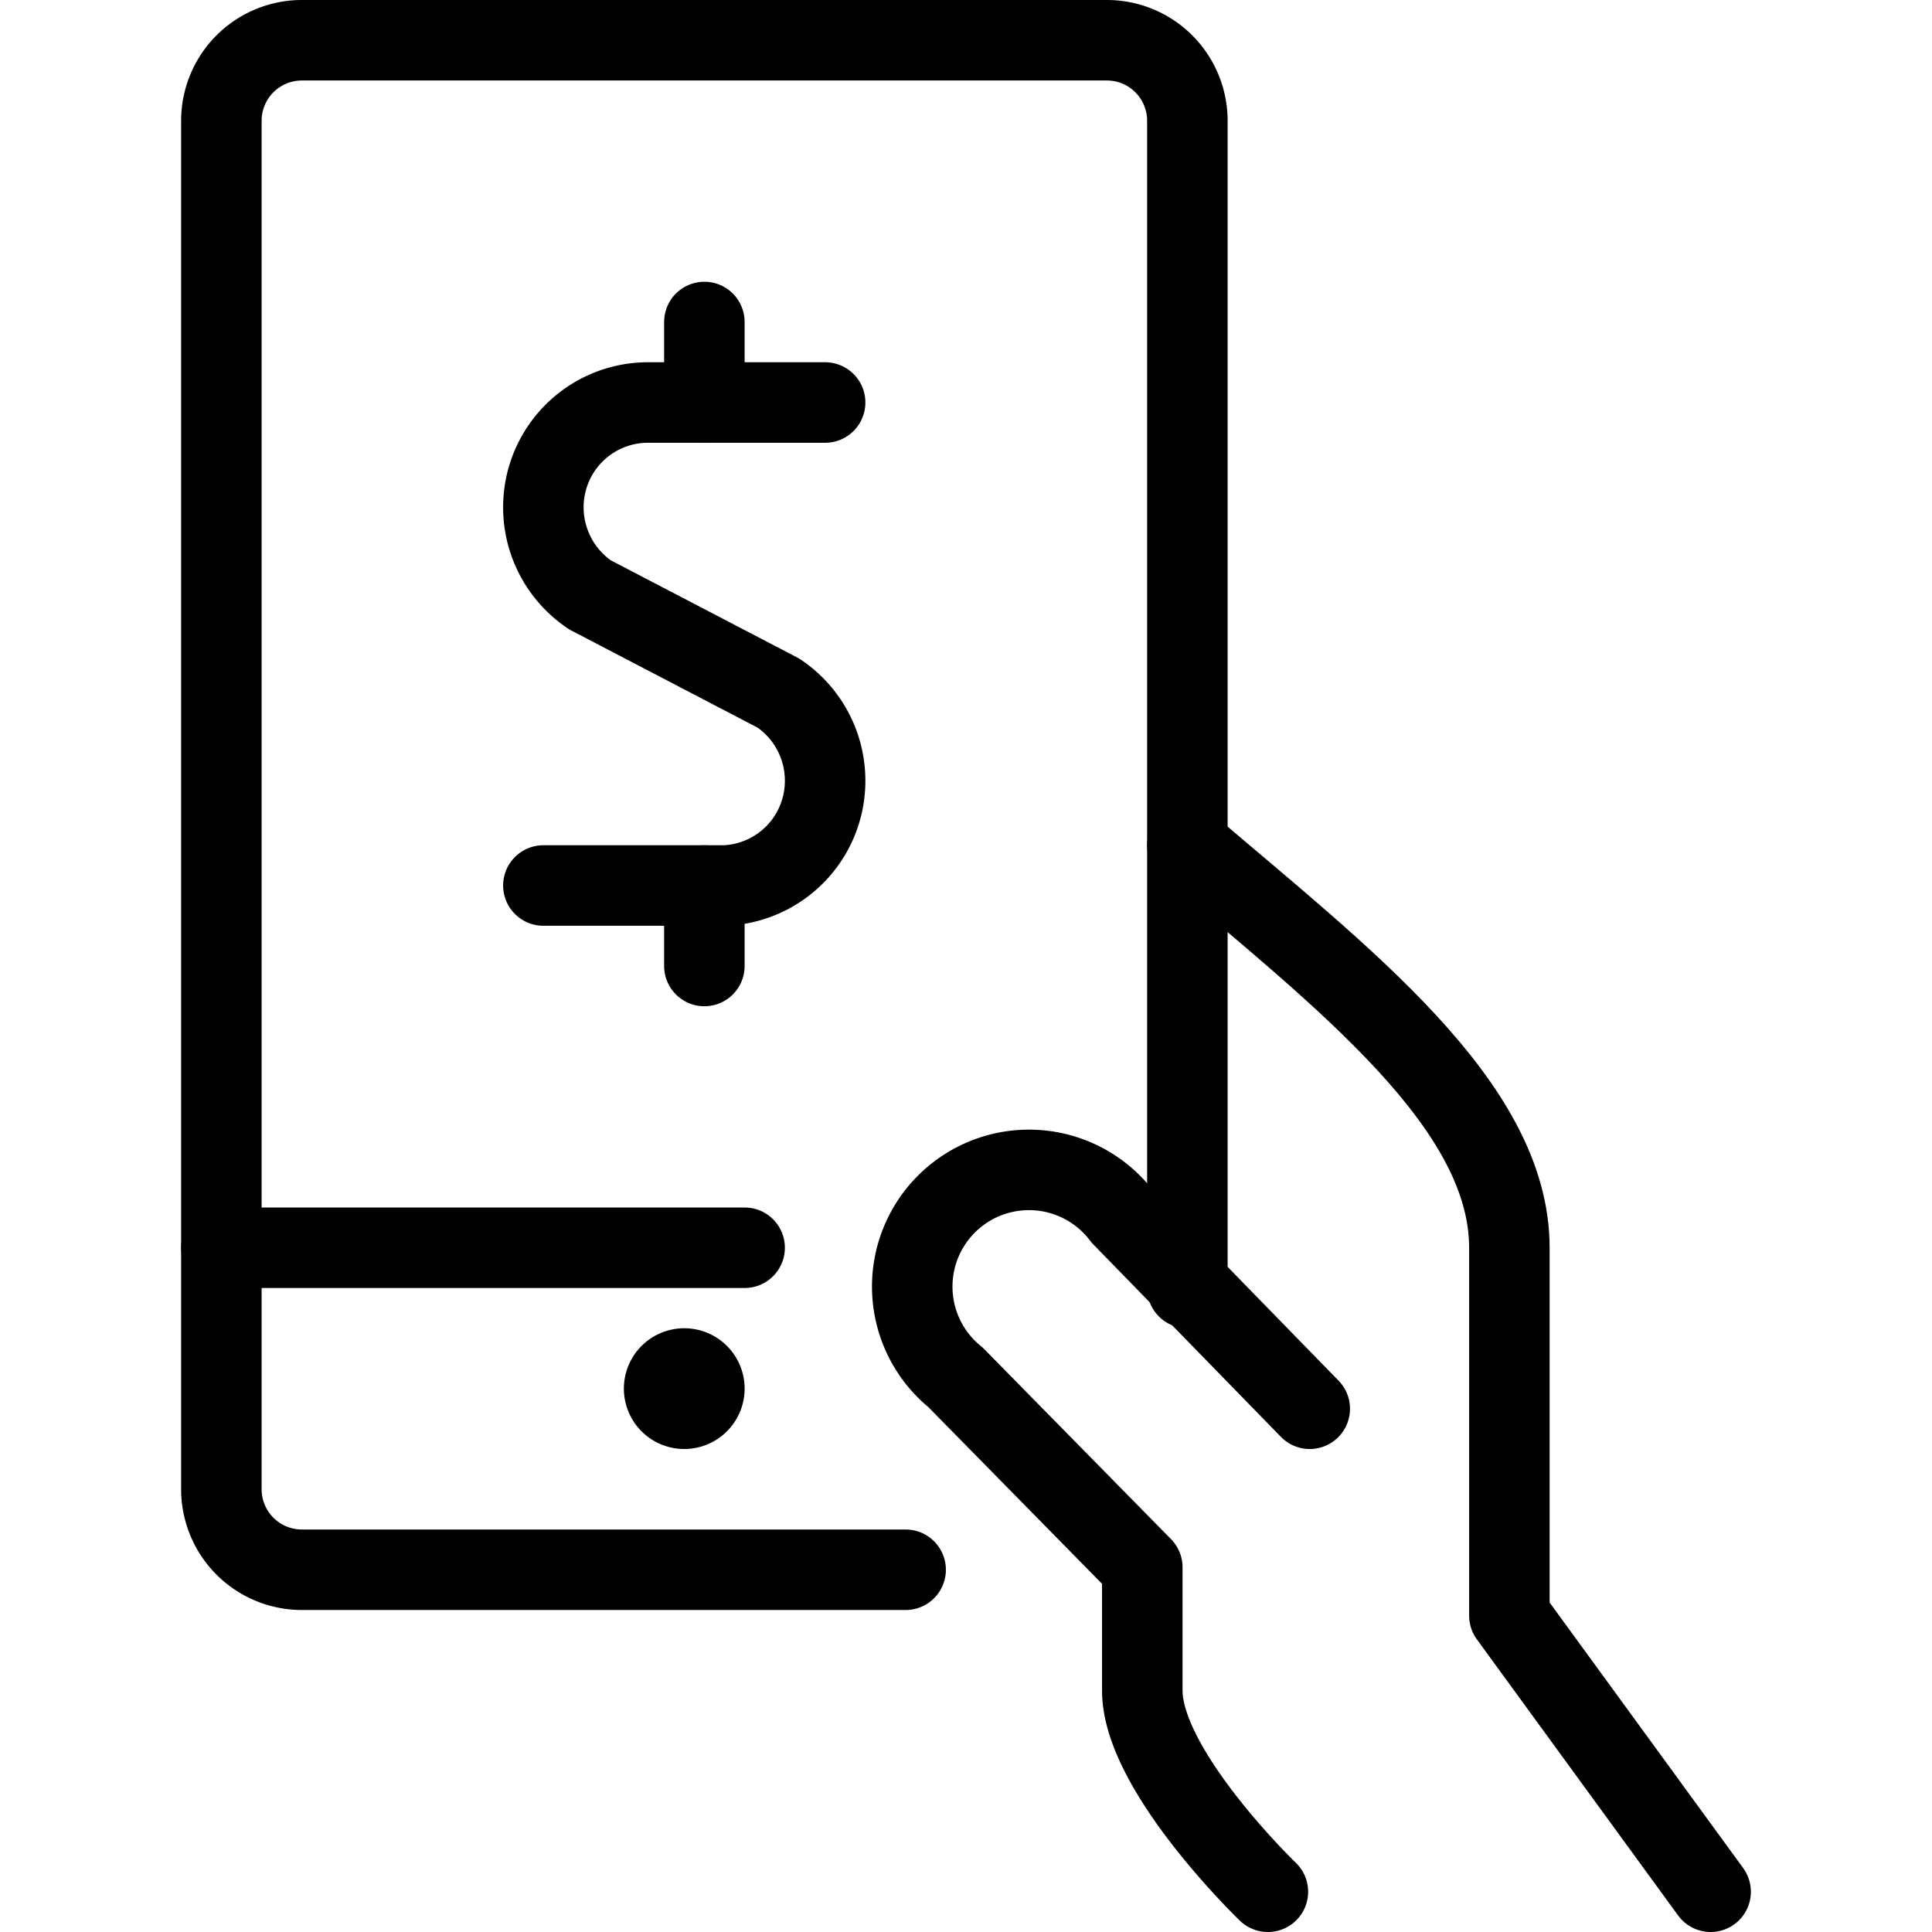 <svg xmlns="http://www.w3.org/2000/svg" viewBox="0 0 24 24">
  
<g transform="matrix(1,0,0,1,0,0)"><g>
    <g>
      <path d="M21.25,23.5l-2.5-3.43V15.5c0-1.78-2.08-3.36-4-5" style="fill: none;stroke: #000000;stroke-linecap: round;stroke-linejoin: round"></path>
      <path d="M16.27,17.5l-2.33-2.39a1.45,1.45,0,1,0-2.07,2l2.32,2.36V21c0,1,1.56,2.5,1.56,2.5" style="fill: none;stroke: #000000;stroke-linecap: round;stroke-linejoin: round"></path>
    </g>
    <g>
      <path d="M8.5,17a.25.25,0,1,1-.25.25A.25.25,0,0,1,8.5,17" style="fill: none;stroke: #000000;stroke-linecap: round;stroke-linejoin: round"></path>
      <path d="M11.25,19.5H3.75a1,1,0,0,1-1-1V1.5a1,1,0,0,1,1-1h10a1,1,0,0,1,1,1V16" style="fill: none;stroke: #000000;stroke-linecap: round;stroke-linejoin: round"></path>
      <line x1="2.75" y1="15.5" x2="9.25" y2="15.5" style="fill: none;stroke: #000000;stroke-linecap: round;stroke-linejoin: round"></line>
    </g>
    <g>
      <path d="M10.25,5H8.05a1.3,1.3,0,0,0-1.3,1.3,1.31,1.31,0,0,0,.58,1.09L9.67,8.61a1.31,1.31,0,0,1,.58,1.09A1.3,1.3,0,0,1,9,11H6.75" style="fill: none;stroke: #000000;stroke-linecap: round;stroke-linejoin: round"></path>
      <line x1="8.75" y1="5" x2="8.75" y2="4" style="fill: none;stroke: #000000;stroke-linecap: round;stroke-linejoin: round"></line>
      <line x1="8.75" y1="12" x2="8.75" y2="11" style="fill: none;stroke: #000000;stroke-linecap: round;stroke-linejoin: round"></line>
    </g>
  </g></g></svg>